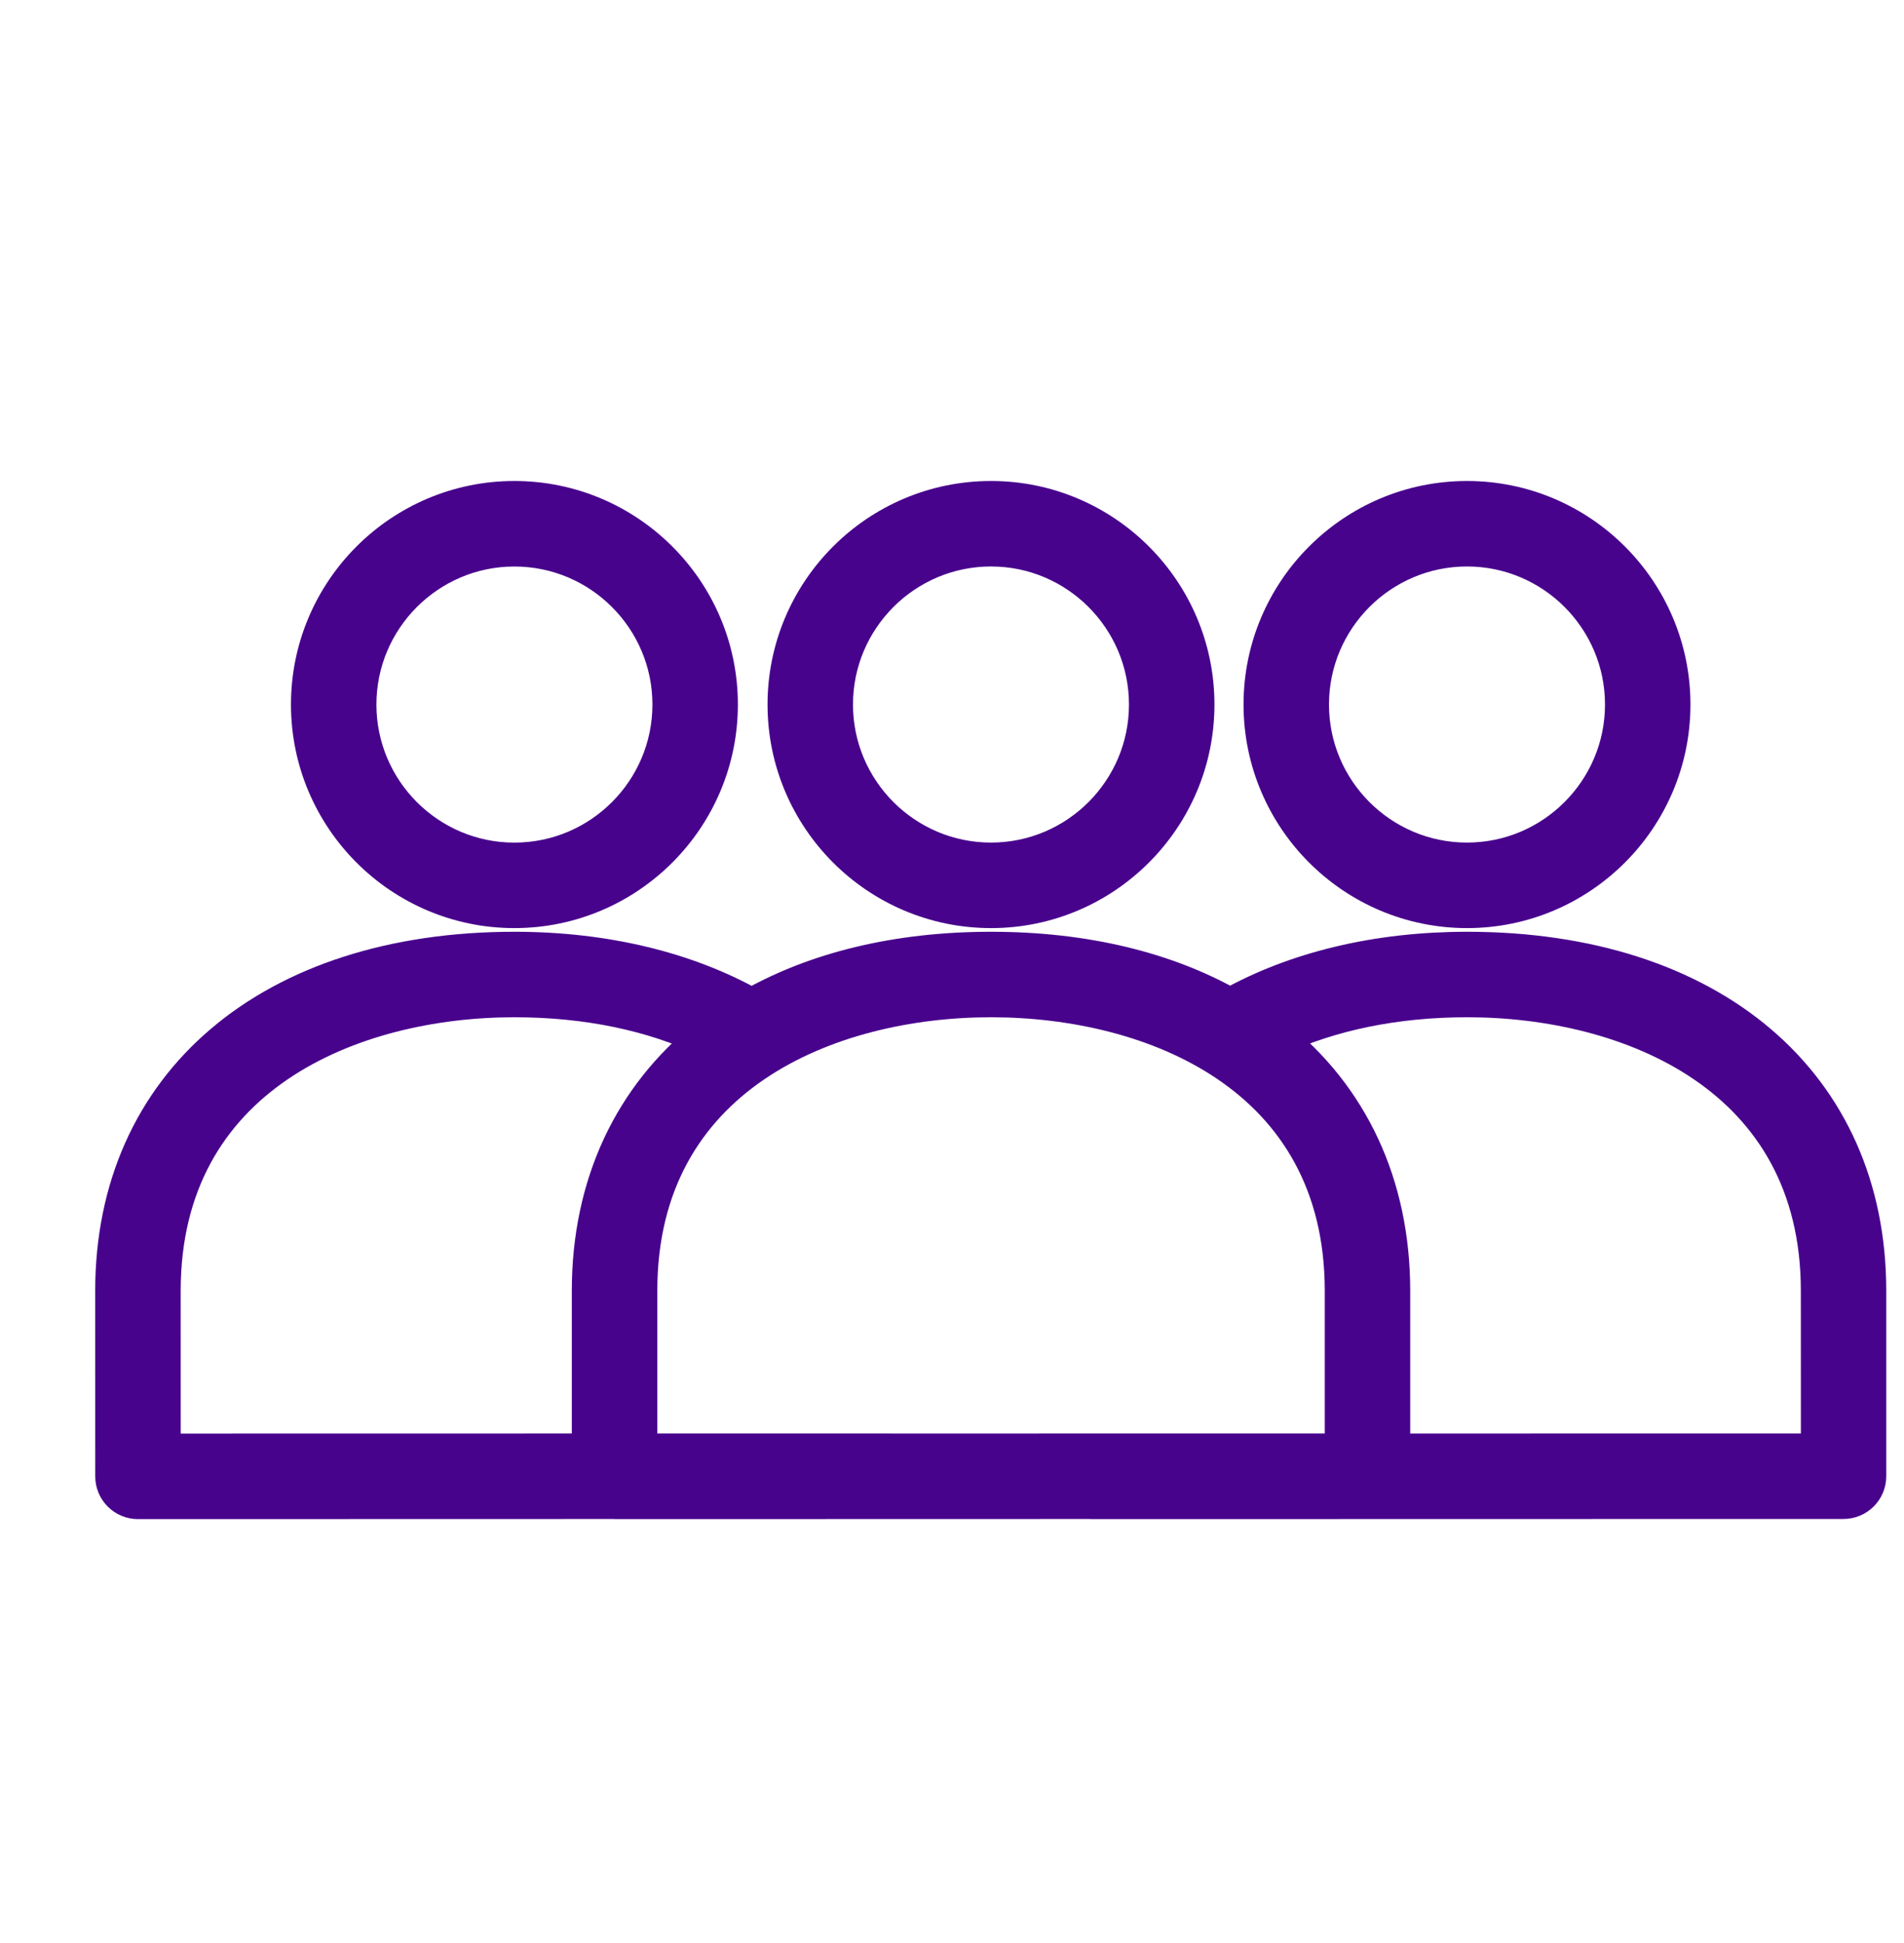 <svg width="50" height="51" viewBox="0 0 50 51" fill="none" xmlns="http://www.w3.org/2000/svg">
<path d="M13.508 23.861C16.468 23.861 18.877 21.453 18.877 18.492C18.877 15.533 16.469 13.125 13.508 13.125C10.549 13.125 8.141 15.533 8.141 18.492C8.141 21.453 10.549 23.861 13.508 23.861ZM13.508 14.37C15.782 14.37 17.633 16.219 17.633 18.493C17.633 20.767 15.783 22.617 13.508 22.617C11.235 22.617 9.385 20.767 9.385 18.493C9.385 16.22 11.235 14.37 13.508 14.37Z" fill="#48038D" stroke="#48038D"/>
<path d="M20.656 18.492C20.656 21.452 23.064 23.861 26.025 23.861C28.985 23.861 31.392 21.453 31.392 18.492C31.392 15.533 28.985 13.125 26.025 13.125C23.064 13.125 20.656 15.533 20.656 18.492ZM30.147 18.492C30.147 20.767 28.298 22.616 26.024 22.616C23.751 22.616 21.9 20.767 21.9 18.492C21.9 16.219 23.75 14.369 26.024 14.369C28.298 14.369 30.147 16.22 30.147 18.492Z" fill="#48038D" stroke="#48038D"/>
<path d="M38.524 13.125C35.564 13.125 33.156 15.533 33.156 18.492C33.156 21.452 35.564 23.861 38.524 23.861C41.484 23.861 43.892 21.453 43.892 18.492C43.892 15.533 41.484 13.125 38.524 13.125ZM38.524 22.616C36.25 22.616 34.4 20.767 34.4 18.492C34.4 16.219 36.25 14.369 38.524 14.369C40.798 14.369 42.648 16.218 42.648 18.492C42.648 20.767 40.797 22.616 38.524 22.616Z" fill="#48038D" stroke="#48038D"/>
<path d="M38.527 24.957C36.166 24.957 34.027 25.473 32.303 26.441C30.618 25.486 28.493 24.957 26.025 24.957C23.553 24.957 21.426 25.488 19.74 26.446C18.014 25.475 15.874 24.957 13.509 24.957C7.125 24.957 3 28.461 3 33.884L3.001 38.752C3.001 39.096 3.28 39.374 3.623 39.374L16.127 39.371C16.131 39.371 16.135 39.374 16.139 39.374L28.628 39.371C28.632 39.371 28.636 39.374 28.64 39.374L48.412 39.37C48.755 39.37 49.034 39.092 49.034 38.748V33.884C49.035 28.461 44.91 24.957 38.526 24.957L38.527 24.957ZM15.516 33.884L15.516 38.127L4.246 38.129L4.245 33.884C4.245 28.213 9.236 26.201 13.51 26.201C15.407 26.201 17.133 26.561 18.57 27.239C16.625 28.798 15.516 31.082 15.516 33.884L15.516 33.884ZM35.289 38.126L23.407 38.128C23.403 38.128 23.399 38.126 23.395 38.126L16.761 38.127L16.761 33.884C16.761 28.213 21.752 26.201 26.025 26.201C30.299 26.201 35.289 28.213 35.289 33.884V38.126L35.289 38.126ZM47.792 38.126L36.533 38.128V33.884C36.533 31.08 35.423 28.794 33.474 27.236C34.911 26.56 36.633 26.201 38.528 26.201C42.801 26.201 47.791 28.214 47.791 33.884L47.792 38.126Z" fill="#48038D" stroke="#48038D"/>
</svg>
